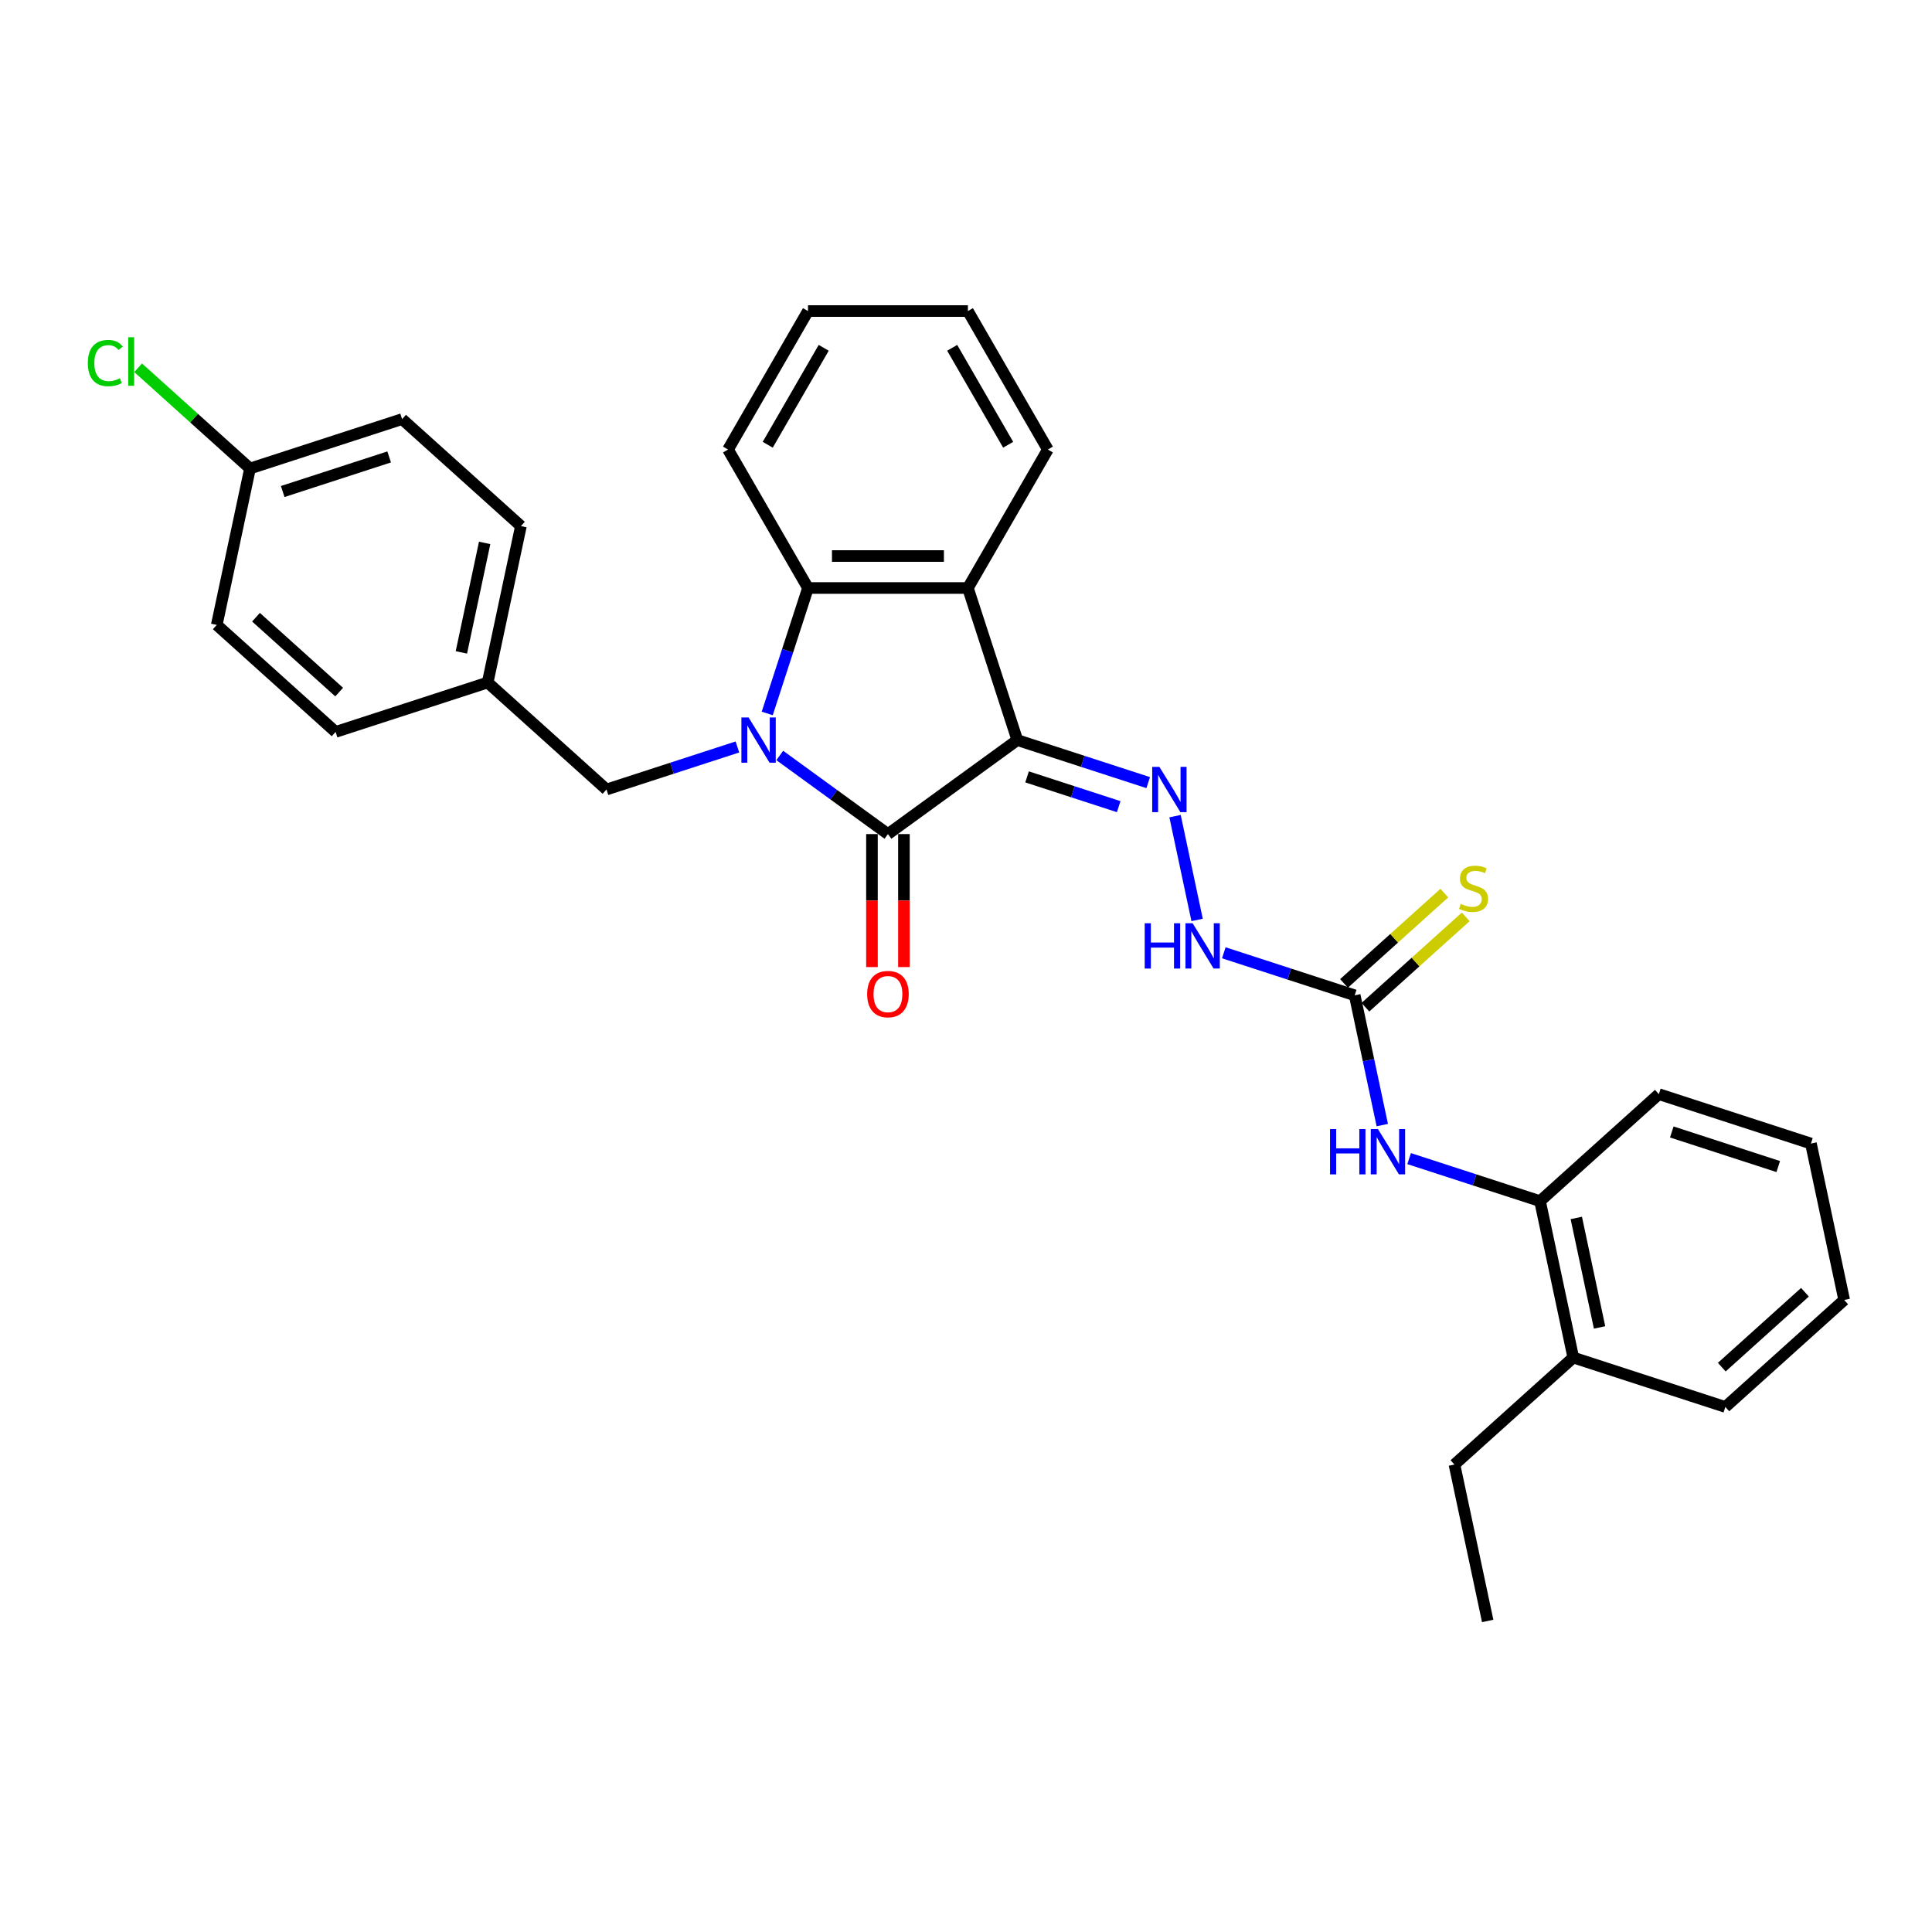 <?xml version='1.0' encoding='iso-8859-1'?>
<svg version='1.1' baseProfile='full'
              xmlns='http://www.w3.org/2000/svg'
                      xmlns:rdkit='http://www.rdkit.org/xml'
                      xmlns:xlink='http://www.w3.org/1999/xlink'
                  xml:space='preserve'
width='1000px' height='1000px' viewBox='0 0 1000 1000'>
<!-- END OF HEADER -->
<rect style='opacity:1.0;fill:#FFFFFF;stroke:none' width='1000' height='1000' x='0' y='0'> </rect>
<path class='bond-1' d='M 526.558,383.067 L 459.599,431.715' style='fill:none;fill-rule:evenodd;stroke:#000000;stroke-width:6px;stroke-linecap:butt;stroke-linejoin:miter;stroke-opacity:1' />
<path class='bond-2' d='M 526.558,383.067 L 500.982,304.352' style='fill:none;fill-rule:evenodd;stroke:#000000;stroke-width:6px;stroke-linecap:butt;stroke-linejoin:miter;stroke-opacity:1' />
<path class='bond-4' d='M 526.558,383.067 L 560.436,394.074' style='fill:none;fill-rule:evenodd;stroke:#000000;stroke-width:6px;stroke-linecap:butt;stroke-linejoin:miter;stroke-opacity:1' />
<path class='bond-4' d='M 560.436,394.074 L 594.314,405.082' style='fill:none;fill-rule:evenodd;stroke:#0000FF;stroke-width:6px;stroke-linecap:butt;stroke-linejoin:miter;stroke-opacity:1' />
<path class='bond-4' d='M 531.606,402.112 L 555.321,409.817' style='fill:none;fill-rule:evenodd;stroke:#000000;stroke-width:6px;stroke-linecap:butt;stroke-linejoin:miter;stroke-opacity:1' />
<path class='bond-4' d='M 555.321,409.817 L 579.036,417.523' style='fill:none;fill-rule:evenodd;stroke:#0000FF;stroke-width:6px;stroke-linecap:butt;stroke-linejoin:miter;stroke-opacity:1' />
<path class='bond-0' d='M 403.599,391.028 L 431.599,411.372' style='fill:none;fill-rule:evenodd;stroke:#0000FF;stroke-width:6px;stroke-linecap:butt;stroke-linejoin:miter;stroke-opacity:1' />
<path class='bond-0' d='M 431.599,411.372 L 459.599,431.715' style='fill:none;fill-rule:evenodd;stroke:#000000;stroke-width:6px;stroke-linecap:butt;stroke-linejoin:miter;stroke-opacity:1' />
<path class='bond-8' d='M 381.683,386.627 L 347.805,397.635' style='fill:none;fill-rule:evenodd;stroke:#0000FF;stroke-width:6px;stroke-linecap:butt;stroke-linejoin:miter;stroke-opacity:1' />
<path class='bond-8' d='M 347.805,397.635 L 313.927,408.643' style='fill:none;fill-rule:evenodd;stroke:#000000;stroke-width:6px;stroke-linecap:butt;stroke-linejoin:miter;stroke-opacity:1' />
<path class='bond-30' d='M 397.121,369.278 L 407.669,336.815' style='fill:none;fill-rule:evenodd;stroke:#0000FF;stroke-width:6px;stroke-linecap:butt;stroke-linejoin:miter;stroke-opacity:1' />
<path class='bond-30' d='M 407.669,336.815 L 418.217,304.352' style='fill:none;fill-rule:evenodd;stroke:#000000;stroke-width:6px;stroke-linecap:butt;stroke-linejoin:miter;stroke-opacity:1' />
<path class='bond-10' d='M 451.323,431.715 L 451.323,466.137' style='fill:none;fill-rule:evenodd;stroke:#000000;stroke-width:6px;stroke-linecap:butt;stroke-linejoin:miter;stroke-opacity:1' />
<path class='bond-10' d='M 451.323,466.137 L 451.323,500.559' style='fill:none;fill-rule:evenodd;stroke:#FF0000;stroke-width:6px;stroke-linecap:butt;stroke-linejoin:miter;stroke-opacity:1' />
<path class='bond-10' d='M 467.876,431.715 L 467.876,466.137' style='fill:none;fill-rule:evenodd;stroke:#000000;stroke-width:6px;stroke-linecap:butt;stroke-linejoin:miter;stroke-opacity:1' />
<path class='bond-10' d='M 467.876,466.137 L 467.876,500.559' style='fill:none;fill-rule:evenodd;stroke:#FF0000;stroke-width:6px;stroke-linecap:butt;stroke-linejoin:miter;stroke-opacity:1' />
<path class='bond-3' d='M 500.982,304.352 L 418.217,304.352' style='fill:none;fill-rule:evenodd;stroke:#000000;stroke-width:6px;stroke-linecap:butt;stroke-linejoin:miter;stroke-opacity:1' />
<path class='bond-3' d='M 488.567,287.799 L 430.632,287.799' style='fill:none;fill-rule:evenodd;stroke:#000000;stroke-width:6px;stroke-linecap:butt;stroke-linejoin:miter;stroke-opacity:1' />
<path class='bond-15' d='M 500.982,304.352 L 542.365,232.676' style='fill:none;fill-rule:evenodd;stroke:#000000;stroke-width:6px;stroke-linecap:butt;stroke-linejoin:miter;stroke-opacity:1' />
<path class='bond-17' d='M 418.217,304.352 L 376.834,232.676' style='fill:none;fill-rule:evenodd;stroke:#000000;stroke-width:6px;stroke-linecap:butt;stroke-linejoin:miter;stroke-opacity:1' />
<path class='bond-7' d='M 608.203,422.431 L 619.624,476.163' style='fill:none;fill-rule:evenodd;stroke:#0000FF;stroke-width:6px;stroke-linecap:butt;stroke-linejoin:miter;stroke-opacity:1' />
<path class='bond-5' d='M 701.194,515.175 L 667.316,504.167' style='fill:none;fill-rule:evenodd;stroke:#000000;stroke-width:6px;stroke-linecap:butt;stroke-linejoin:miter;stroke-opacity:1' />
<path class='bond-5' d='M 667.316,504.167 L 633.438,493.16' style='fill:none;fill-rule:evenodd;stroke:#0000FF;stroke-width:6px;stroke-linecap:butt;stroke-linejoin:miter;stroke-opacity:1' />
<path class='bond-6' d='M 701.194,515.175 L 708.333,548.759' style='fill:none;fill-rule:evenodd;stroke:#000000;stroke-width:6px;stroke-linecap:butt;stroke-linejoin:miter;stroke-opacity:1' />
<path class='bond-6' d='M 708.333,548.759 L 715.471,582.343' style='fill:none;fill-rule:evenodd;stroke:#0000FF;stroke-width:6px;stroke-linecap:butt;stroke-linejoin:miter;stroke-opacity:1' />
<path class='bond-11' d='M 706.733,521.326 L 732.694,497.95' style='fill:none;fill-rule:evenodd;stroke:#000000;stroke-width:6px;stroke-linecap:butt;stroke-linejoin:miter;stroke-opacity:1' />
<path class='bond-11' d='M 732.694,497.95 L 758.655,474.575' style='fill:none;fill-rule:evenodd;stroke:#CCCC00;stroke-width:6px;stroke-linecap:butt;stroke-linejoin:miter;stroke-opacity:1' />
<path class='bond-11' d='M 695.656,509.024 L 721.618,485.649' style='fill:none;fill-rule:evenodd;stroke:#000000;stroke-width:6px;stroke-linecap:butt;stroke-linejoin:miter;stroke-opacity:1' />
<path class='bond-11' d='M 721.618,485.649 L 747.579,462.273' style='fill:none;fill-rule:evenodd;stroke:#CCCC00;stroke-width:6px;stroke-linecap:butt;stroke-linejoin:miter;stroke-opacity:1' />
<path class='bond-9' d='M 729.36,599.692 L 763.239,610.7' style='fill:none;fill-rule:evenodd;stroke:#0000FF;stroke-width:6px;stroke-linecap:butt;stroke-linejoin:miter;stroke-opacity:1' />
<path class='bond-9' d='M 763.239,610.7 L 797.117,621.707' style='fill:none;fill-rule:evenodd;stroke:#000000;stroke-width:6px;stroke-linecap:butt;stroke-linejoin:miter;stroke-opacity:1' />
<path class='bond-13' d='M 313.927,408.643 L 252.42,353.262' style='fill:none;fill-rule:evenodd;stroke:#000000;stroke-width:6px;stroke-linecap:butt;stroke-linejoin:miter;stroke-opacity:1' />
<path class='bond-12' d='M 797.117,621.707 L 814.325,702.664' style='fill:none;fill-rule:evenodd;stroke:#000000;stroke-width:6px;stroke-linecap:butt;stroke-linejoin:miter;stroke-opacity:1' />
<path class='bond-12' d='M 815.889,630.409 L 827.935,687.079' style='fill:none;fill-rule:evenodd;stroke:#000000;stroke-width:6px;stroke-linecap:butt;stroke-linejoin:miter;stroke-opacity:1' />
<path class='bond-22' d='M 797.117,621.707 L 858.623,566.327' style='fill:none;fill-rule:evenodd;stroke:#000000;stroke-width:6px;stroke-linecap:butt;stroke-linejoin:miter;stroke-opacity:1' />
<path class='bond-23' d='M 814.325,702.664 L 752.818,758.045' style='fill:none;fill-rule:evenodd;stroke:#000000;stroke-width:6px;stroke-linecap:butt;stroke-linejoin:miter;stroke-opacity:1' />
<path class='bond-24' d='M 814.325,702.664 L 893.039,728.24' style='fill:none;fill-rule:evenodd;stroke:#000000;stroke-width:6px;stroke-linecap:butt;stroke-linejoin:miter;stroke-opacity:1' />
<path class='bond-18' d='M 252.42,353.262 L 173.706,378.838' style='fill:none;fill-rule:evenodd;stroke:#000000;stroke-width:6px;stroke-linecap:butt;stroke-linejoin:miter;stroke-opacity:1' />
<path class='bond-19' d='M 252.42,353.262 L 269.628,272.305' style='fill:none;fill-rule:evenodd;stroke:#000000;stroke-width:6px;stroke-linecap:butt;stroke-linejoin:miter;stroke-opacity:1' />
<path class='bond-19' d='M 238.81,337.677 L 250.855,281.007' style='fill:none;fill-rule:evenodd;stroke:#000000;stroke-width:6px;stroke-linecap:butt;stroke-linejoin:miter;stroke-opacity:1' />
<path class='bond-14' d='M 129.407,242.5 L 208.121,216.924' style='fill:none;fill-rule:evenodd;stroke:#000000;stroke-width:6px;stroke-linecap:butt;stroke-linejoin:miter;stroke-opacity:1' />
<path class='bond-14' d='M 146.329,254.407 L 201.429,236.504' style='fill:none;fill-rule:evenodd;stroke:#000000;stroke-width:6px;stroke-linecap:butt;stroke-linejoin:miter;stroke-opacity:1' />
<path class='bond-16' d='M 129.407,242.5 L 100.45,216.427' style='fill:none;fill-rule:evenodd;stroke:#000000;stroke-width:6px;stroke-linecap:butt;stroke-linejoin:miter;stroke-opacity:1' />
<path class='bond-16' d='M 100.45,216.427 L 71.493,190.354' style='fill:none;fill-rule:evenodd;stroke:#00CC00;stroke-width:6px;stroke-linecap:butt;stroke-linejoin:miter;stroke-opacity:1' />
<path class='bond-32' d='M 129.407,242.5 L 112.199,323.457' style='fill:none;fill-rule:evenodd;stroke:#000000;stroke-width:6px;stroke-linecap:butt;stroke-linejoin:miter;stroke-opacity:1' />
<path class='bond-25' d='M 542.365,232.676 L 500.982,160.999' style='fill:none;fill-rule:evenodd;stroke:#000000;stroke-width:6px;stroke-linecap:butt;stroke-linejoin:miter;stroke-opacity:1' />
<path class='bond-25' d='M 521.822,230.201 L 492.854,180.027' style='fill:none;fill-rule:evenodd;stroke:#000000;stroke-width:6px;stroke-linecap:butt;stroke-linejoin:miter;stroke-opacity:1' />
<path class='bond-31' d='M 376.834,232.676 L 418.217,160.999' style='fill:none;fill-rule:evenodd;stroke:#000000;stroke-width:6px;stroke-linecap:butt;stroke-linejoin:miter;stroke-opacity:1' />
<path class='bond-31' d='M 397.377,230.201 L 426.345,180.027' style='fill:none;fill-rule:evenodd;stroke:#000000;stroke-width:6px;stroke-linecap:butt;stroke-linejoin:miter;stroke-opacity:1' />
<path class='bond-21' d='M 173.706,378.838 L 112.199,323.457' style='fill:none;fill-rule:evenodd;stroke:#000000;stroke-width:6px;stroke-linecap:butt;stroke-linejoin:miter;stroke-opacity:1' />
<path class='bond-21' d='M 175.556,358.229 L 132.501,319.463' style='fill:none;fill-rule:evenodd;stroke:#000000;stroke-width:6px;stroke-linecap:butt;stroke-linejoin:miter;stroke-opacity:1' />
<path class='bond-20' d='M 269.628,272.305 L 208.121,216.924' style='fill:none;fill-rule:evenodd;stroke:#000000;stroke-width:6px;stroke-linecap:butt;stroke-linejoin:miter;stroke-opacity:1' />
<path class='bond-28' d='M 858.623,566.327 L 937.338,591.902' style='fill:none;fill-rule:evenodd;stroke:#000000;stroke-width:6px;stroke-linecap:butt;stroke-linejoin:miter;stroke-opacity:1' />
<path class='bond-28' d='M 865.315,585.906 L 920.415,603.809' style='fill:none;fill-rule:evenodd;stroke:#000000;stroke-width:6px;stroke-linecap:butt;stroke-linejoin:miter;stroke-opacity:1' />
<path class='bond-27' d='M 752.818,758.045 L 770.026,839.001' style='fill:none;fill-rule:evenodd;stroke:#000000;stroke-width:6px;stroke-linecap:butt;stroke-linejoin:miter;stroke-opacity:1' />
<path class='bond-33' d='M 893.039,728.24 L 954.545,672.859' style='fill:none;fill-rule:evenodd;stroke:#000000;stroke-width:6px;stroke-linecap:butt;stroke-linejoin:miter;stroke-opacity:1' />
<path class='bond-33' d='M 891.189,707.631 L 934.243,668.865' style='fill:none;fill-rule:evenodd;stroke:#000000;stroke-width:6px;stroke-linecap:butt;stroke-linejoin:miter;stroke-opacity:1' />
<path class='bond-26' d='M 500.982,160.999 L 418.217,160.999' style='fill:none;fill-rule:evenodd;stroke:#000000;stroke-width:6px;stroke-linecap:butt;stroke-linejoin:miter;stroke-opacity:1' />
<path class='bond-29' d='M 937.338,591.902 L 954.545,672.859' style='fill:none;fill-rule:evenodd;stroke:#000000;stroke-width:6px;stroke-linecap:butt;stroke-linejoin:miter;stroke-opacity:1' />
<path  class='atom-1' d='M 387.46 371.347
L 395.14 383.762
Q 395.902 384.987, 397.127 387.205
Q 398.352 389.423, 398.418 389.555
L 398.418 371.347
L 401.53 371.347
L 401.53 394.786
L 398.319 394.786
L 390.075 381.213
Q 389.115 379.624, 388.089 377.803
Q 387.096 375.982, 386.798 375.419
L 386.798 394.786
L 383.752 394.786
L 383.752 371.347
L 387.46 371.347
' fill='#0000FF'/>
<path  class='atom-5' d='M 600.091 396.923
L 607.772 409.338
Q 608.533 410.563, 609.758 412.781
Q 610.983 414.999, 611.049 415.131
L 611.049 396.923
L 614.161 396.923
L 614.161 420.362
L 610.95 420.362
L 602.707 406.789
Q 601.746 405.199, 600.72 403.379
Q 599.727 401.558, 599.429 400.995
L 599.429 420.362
L 596.383 420.362
L 596.383 396.923
L 600.091 396.923
' fill='#0000FF'/>
<path  class='atom-7' d='M 688.425 584.412
L 691.603 584.412
L 691.603 594.377
L 703.587 594.377
L 703.587 584.412
L 706.766 584.412
L 706.766 607.851
L 703.587 607.851
L 703.587 597.025
L 691.603 597.025
L 691.603 607.851
L 688.425 607.851
L 688.425 584.412
' fill='#0000FF'/>
<path  class='atom-7' d='M 713.221 584.412
L 720.902 596.827
Q 721.663 598.052, 722.888 600.27
Q 724.113 602.488, 724.179 602.62
L 724.179 584.412
L 727.291 584.412
L 727.291 607.851
L 724.08 607.851
L 715.837 594.278
Q 714.877 592.688, 713.85 590.868
Q 712.857 589.047, 712.559 588.484
L 712.559 607.851
L 709.513 607.851
L 709.513 584.412
L 713.221 584.412
' fill='#0000FF'/>
<path  class='atom-8' d='M 592.503 477.88
L 595.681 477.88
L 595.681 487.844
L 607.665 487.844
L 607.665 477.88
L 610.843 477.88
L 610.843 501.319
L 607.665 501.319
L 607.665 490.493
L 595.681 490.493
L 595.681 501.319
L 592.503 501.319
L 592.503 477.88
' fill='#0000FF'/>
<path  class='atom-8' d='M 617.299 477.88
L 624.98 490.294
Q 625.741 491.519, 626.966 493.737
Q 628.191 495.955, 628.257 496.088
L 628.257 477.88
L 631.369 477.88
L 631.369 501.319
L 628.158 501.319
L 619.914 487.745
Q 618.954 486.156, 617.928 484.335
Q 616.935 482.514, 616.637 481.952
L 616.637 501.319
L 613.591 501.319
L 613.591 477.88
L 617.299 477.88
' fill='#0000FF'/>
<path  class='atom-11' d='M 448.84 514.546
Q 448.84 508.918, 451.621 505.773
Q 454.402 502.628, 459.599 502.628
Q 464.797 502.628, 467.578 505.773
Q 470.359 508.918, 470.359 514.546
Q 470.359 520.24, 467.545 523.485
Q 464.731 526.696, 459.599 526.696
Q 454.435 526.696, 451.621 523.485
Q 448.84 520.274, 448.84 514.546
M 459.599 524.048
Q 463.175 524.048, 465.095 521.664
Q 467.048 519.247, 467.048 514.546
Q 467.048 509.944, 465.095 507.627
Q 463.175 505.277, 459.599 505.277
Q 456.024 505.277, 454.071 507.594
Q 452.151 509.911, 452.151 514.546
Q 452.151 519.28, 454.071 521.664
Q 456.024 524.048, 459.599 524.048
' fill='#FF0000'/>
<path  class='atom-12' d='M 756.08 467.839
Q 756.345 467.938, 757.437 468.402
Q 758.53 468.865, 759.721 469.163
Q 760.946 469.428, 762.138 469.428
Q 764.356 469.428, 765.647 468.369
Q 766.939 467.276, 766.939 465.389
Q 766.939 464.098, 766.276 463.303
Q 765.647 462.509, 764.654 462.079
Q 763.661 461.648, 762.006 461.152
Q 759.92 460.523, 758.662 459.927
Q 757.437 459.331, 756.543 458.073
Q 755.683 456.815, 755.683 454.696
Q 755.683 451.749, 757.669 449.929
Q 759.688 448.108, 763.661 448.108
Q 766.376 448.108, 769.455 449.399
L 768.693 451.948
Q 765.879 450.789, 763.76 450.789
Q 761.476 450.789, 760.218 451.749
Q 758.96 452.676, 758.993 454.299
Q 758.993 455.557, 759.622 456.318
Q 760.284 457.08, 761.211 457.51
Q 762.171 457.94, 763.76 458.437
Q 765.879 459.099, 767.137 459.761
Q 768.395 460.423, 769.289 461.781
Q 770.216 463.105, 770.216 465.389
Q 770.216 468.634, 768.031 470.388
Q 765.879 472.11, 762.271 472.11
Q 760.185 472.11, 758.596 471.646
Q 757.04 471.216, 755.186 470.454
L 756.08 467.839
' fill='#CCCC00'/>
<path  class='atom-17' d='M 45.455 187.931
Q 45.455 182.104, 48.169 179.058
Q 50.917 175.979, 56.115 175.979
Q 60.948 175.979, 63.531 179.389
L 61.346 181.177
Q 59.458 178.694, 56.115 178.694
Q 52.572 178.694, 50.685 181.078
Q 48.831 183.428, 48.831 187.931
Q 48.831 192.566, 50.752 194.949
Q 52.705 197.333, 56.479 197.333
Q 59.061 197.333, 62.074 195.777
L 63.001 198.26
Q 61.776 199.054, 59.922 199.518
Q 58.068 199.981, 56.015 199.981
Q 50.917 199.981, 48.169 196.869
Q 45.455 193.757, 45.455 187.931
' fill='#00CC00'/>
<path  class='atom-17' d='M 66.378 174.556
L 69.423 174.556
L 69.423 199.683
L 66.378 199.683
L 66.378 174.556
' fill='#00CC00'/>
</svg>

